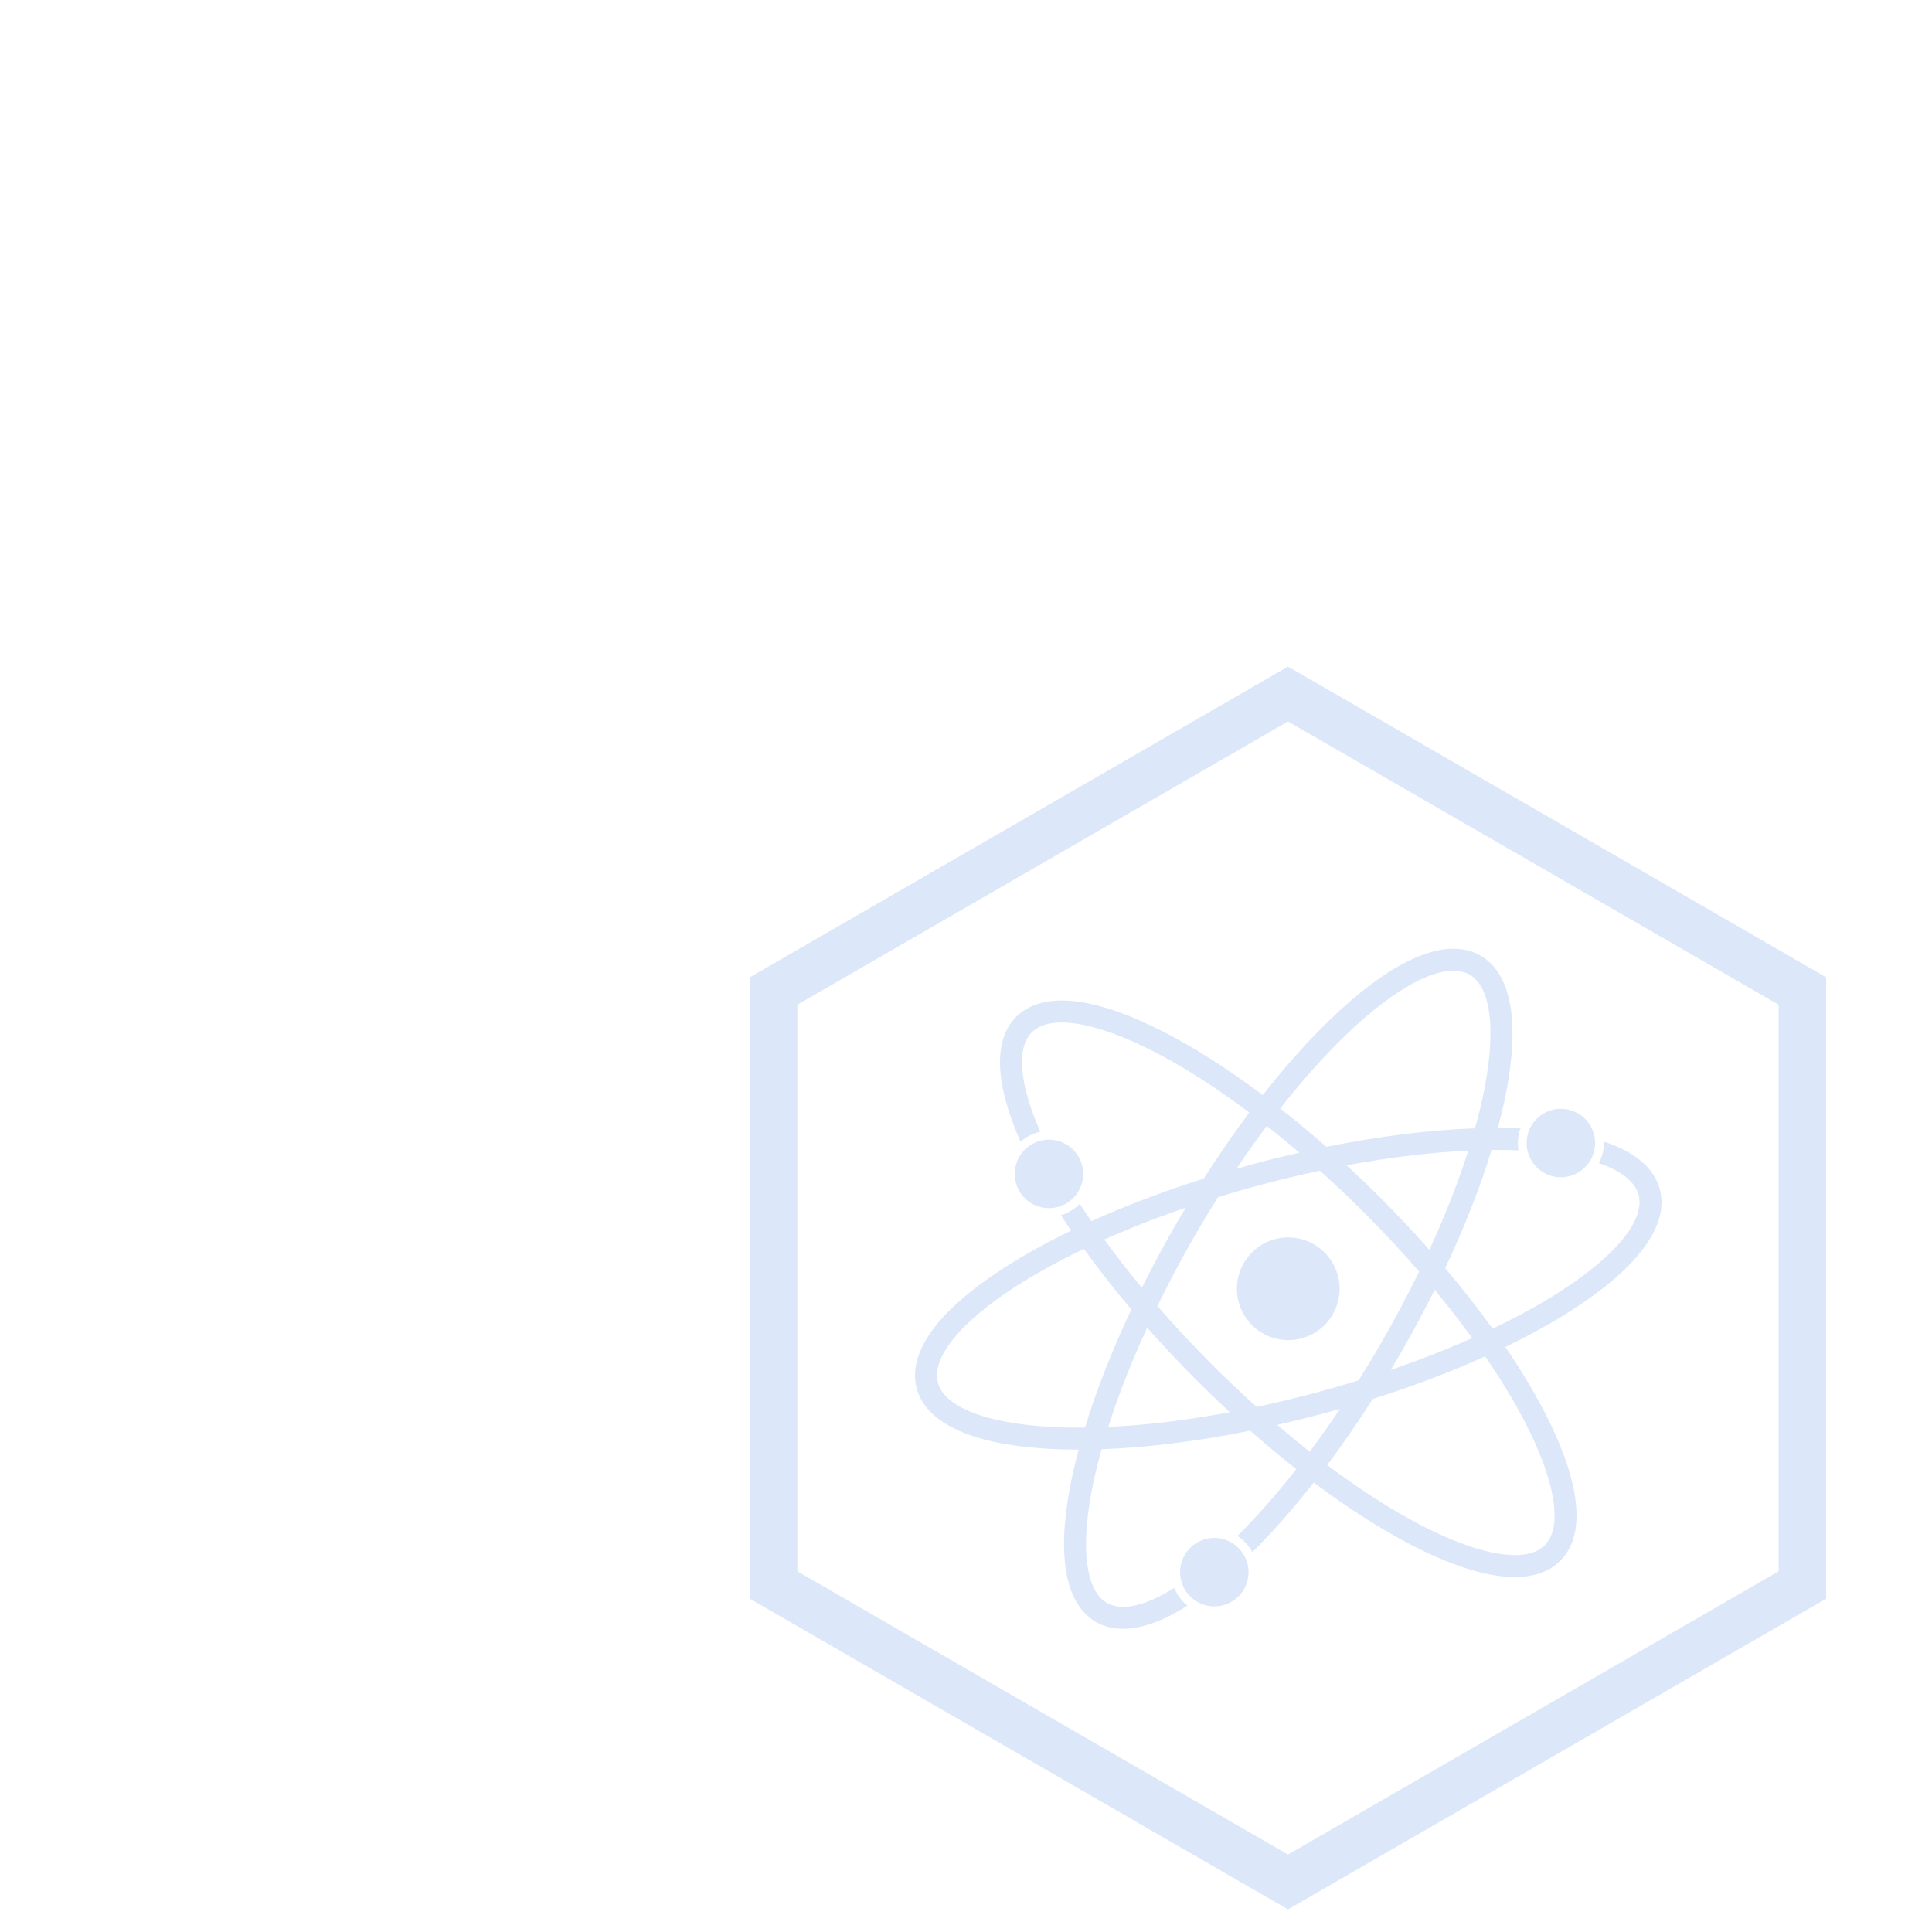 <?xml version="1.0" encoding="UTF-8"?>
<svg width="500" height="500" version="1.1" viewBox="-250 -250 750 750" xmlns="http://www.w3.org/2000/svg">
 <g transform="translate(0 -552.36)">
  <path d="m250 571.78 199.69 115.29-1e-5 230.58-199.69 115.29-199.69-115.29 7e-6 -230.58z" fill="none" stroke="#DCE8FA" stroke-linecap="round" stroke-width="18.446"/>
  <g transform="matrix(.854 0 0 .854 36.596 117.45)" fill="#DCE8FA">
   <path transform="translate(0 552.36)" d="m325.53 95.428c-5.485-0.076-11.385 1.374-17.395 3.941-10.684 4.565-22.262 12.749-34.439 23.869-11.437 10.444-23.382 23.529-35.287 38.688-15.423-11.56-30.347-21.108-44.098-28.236-14.641-7.59-27.944-12.499-39.445-14.143-11.501-1.644-21.744 0.039-28.51 6.805-6.766 6.766-8.449 17.008-6.805 28.51 1.216 8.504 4.228 17.998 8.777 28.285 2.507-2.215 5.568-3.815 8.955-4.518-4.156-9.515-6.818-18.076-7.834-25.182-1.397-9.77 0.224-16.271 3.978-20.025 2.816-2.816 7.175-4.429 13.301-4.471 2.042-0.014 4.28 0.145 6.723 0.494 9.77 1.397 22.268 5.871 36.258 13.123 13.118 6.8 27.569 16.044 42.6 27.305-6.999 9.348-13.947 19.395-20.74 30.037-18.428 5.829-35.595 12.374-51.057 19.352-1.825-2.661-3.579-5.294-5.262-7.898-2.336 2.41-5.279 4.22-8.578 5.184 1.492 2.317 3.031 4.651 4.629 7.006-11.035 5.342-21.061 10.89-29.871 16.523-13.893 8.884-24.794 17.951-31.969 27.09-7.174 9.139-10.842 18.849-8.365 28.092 2.477 9.243 10.509 15.821 21.291 20.148 10.782 4.327 24.757 6.727 41.23 7.475 3.579 0.162 7.296 0.23 11.102 0.232-0.982 3.677-1.879 7.286-2.648 10.785-3.542 16.106-4.84 30.227-3.451 41.762s5.664 20.995 13.951 25.779c8.287 4.784 18.617 3.756 29.301-0.809 3.986-1.703 8.097-3.911 12.316-6.586-2.636-2.117-4.707-4.898-5.973-8.084-3.62 2.264-7.062 4.103-10.271 5.475-9.076 3.878-15.775 3.998-20.373 1.344-4.598-2.655-7.842-8.515-9.021-18.314-1.18-9.799-0.095-23.03 3.289-38.42 0.926-4.212 2.038-8.599 3.299-13.115 20.332-0.712 43.258-3.499 67.58-8.416 7.017 6.192 14.011 12.021 20.932 17.463-9.038 11.501-18.048 21.709-26.748 30.379 2.843 1.828 5.189 4.364 6.777 7.363 9.155-9.087 18.549-19.71 27.922-31.645 15.423 11.56 30.347 21.108 44.098 28.236 14.641 7.59 27.942 12.499 39.443 14.143 11.501 1.644 21.746-0.039 28.512-6.805 6.766-6.766 8.449-17.01 6.805-28.512-1.644-11.501-6.553-24.803-14.143-39.443-4.813-9.284-10.724-19.102-17.609-29.246 11.035-5.342 21.063-10.89 29.873-16.523 13.893-8.884 24.796-17.949 31.971-27.088 7.174-9.139 10.838-18.853 8.361-28.096s-10.505-15.819-21.287-20.146c-1.339-0.537-2.726-1.045-4.162-1.523 8e-3 0.226 0.018 0.452 0.018 0.68 6e-5 3.291-0.831 6.394-2.283 9.123 0.931 0.323 1.84 0.654 2.703 1 9.16 3.676 13.977 8.329 15.352 13.457 1.374 5.128-0.472 11.567-6.566 19.33-6.095 7.763-16.217 16.35-29.492 24.84-8.801 5.628-19.006 11.222-30.316 16.629-6.479-9.013-13.668-18.227-21.531-27.521 8.889-18.861 15.965-37.008 21.072-53.707 0.405-4e-3 0.826-0.019 1.228-0.021 3.808-0.023 7.474 0.049 11.027 0.189-0.187-1.081-0.305-2.186-0.305-3.318-4e-5 -2.339 0.437-4.576 1.199-6.66-3.328-0.137-6.759-0.201-10.277-0.203 0.982-3.677 1.879-7.286 2.648-10.785 3.542-16.106 4.838-30.227 3.449-41.762s-5.662-20.993-13.949-25.777c-3.626-2.093-7.642-3.076-11.908-3.135zm-0.355 9.986c2.839 0.017 5.252 0.647 7.264 1.809 4.598 2.655 7.842 8.515 9.021 18.314s0.095 23.026-3.289 38.416c-0.926 4.212-2.038 8.599-3.299 13.115-20.332 0.712-43.258 3.499-67.58 8.416-7.017-6.193-14.013-12.019-20.934-17.461 11.604-14.767 23.171-27.438 34.082-37.402 11.636-10.626 22.549-18.177 31.625-22.055 5.105-2.181 9.46-3.174 13.109-3.152zm-84.916 70.555c4.894 3.849 9.835 7.906 14.799 12.152-6.689 1.52-13.454 3.176-20.291 5.008-2.789 0.747-5.555 1.514-8.299 2.295 4.56-6.784 9.169-13.28 13.791-19.455zm123.86 1.654c-1.102 1.773-1.746 3.866-1.746 6.127-2e-5 1.345 0.235 2.627 0.648 3.822 7.525 0.616 14.33 1.633 20.23 3.023 1.399-1.912 2.232-4.27 2.232-6.846 2e-5 -1.047-0.149-2.054-0.404-3.016-6.308-1.465-13.333-2.484-20.961-3.111zm-223.27 8.621c-3.656 0.12-6.851 1.894-8.877 4.613 0.569 1.146 1.125 2.286 1.728 3.449 2.518 4.857 5.344 9.864 8.445 14.984 3.625-0.276 6.761-2.182 8.672-5.006-3.046-5.008-5.802-9.88-8.238-14.58-0.606-1.17-1.163-2.313-1.73-3.461zm190.99 0.963c-4.483 14.077-10.416 29.285-17.682 45.098-7.061-7.984-14.572-15.992-22.518-23.938-5.005-5.005-10.035-9.821-15.068-14.482 19.792-3.683 38.48-5.896 55.268-6.678zm-67.445 9.104c6.733 6.056 13.478 12.429 20.176 19.127 8.874 8.874 17.189 17.83 24.918 26.73-5.162 10.597-10.875 21.401-17.15 32.27-3.401 5.89-6.872 11.614-10.383 17.195-6.3 1.947-12.727 3.818-19.297 5.578-9.15 2.452-18.179 4.6-27.037 6.479-6.733-6.056-13.478-12.429-20.176-19.127-8.874-8.874-17.189-17.83-24.918-26.73 5.162-10.598 10.877-21.402 17.152-32.271 3.401-5.89 6.87-11.614 10.381-17.195 6.3-1.947 12.728-3.818 19.297-5.578 9.15-2.452 18.178-4.598 27.037-6.477zm-61.01 16.828c-1.465 2.449-2.921 4.921-4.365 7.422-5.619 9.732-10.802 19.411-15.557 28.951-6.142-7.405-11.843-14.735-17.061-21.914 11.419-5.082 23.813-9.948 36.982-14.459zm-46.248 18.734c6.478 9.012 13.669 18.226 21.531 27.52-8.889 18.861-15.963 37.008-21.07 53.707-4.689 0.049-9.215-0.012-13.523-0.207-15.742-0.714-28.801-3.09-37.961-6.766-9.16-3.676-13.979-8.329-15.354-13.457-1.374-5.128 0.474-11.567 6.568-19.33 6.095-7.763 16.217-16.348 29.492-24.838 8.801-5.628 19.005-11.221 30.316-16.629zm159.41 18.615c6.142 7.405 11.843 14.733 17.061 21.912-11.419 5.082-23.811 9.948-36.979 14.459 1.465-2.448 2.922-4.921 4.365-7.422 5.618-9.731 10.799-19.409 15.553-28.949zm-130.69 17.207c7.061 7.985 14.572 15.991 22.518 23.938 5.005 5.005 10.035 9.822 15.068 14.482-19.793 3.684-38.479 5.896-55.268 6.678 4.483-14.076 10.416-29.285 17.682-45.098zm153.64 13.039c7.092 10.339 13.133 20.286 17.941 29.561 7.252 13.99 11.725 26.487 13.121 36.258 1.397 9.77-0.223 16.269-3.977 20.023-3.754 3.754-10.255 5.375-20.025 3.978-9.77-1.397-22.268-5.869-36.258-13.121-13.118-6.8-27.569-16.046-42.6-27.307 6.999-9.349 13.949-19.395 20.742-30.037 18.428-5.829 35.593-12.378 51.055-19.355zm-65.955 23.842c-4.561 6.784-9.169 13.28-13.791 19.455-4.895-3.85-9.836-7.905-14.801-12.152 6.69-1.52 13.455-3.176 20.293-5.008 2.789-0.747 5.555-1.514 8.299-2.295zm-52.656 63.566c-0.438 0.407-0.881 0.836-1.316 1.234-4.991 4.558-9.836 8.513-14.473 11.893 0.748 3.502 3.063 6.385 6.188 7.91 4.89-3.588 9.906-7.739 15.029-12.418 0.395-0.361 0.795-0.748 1.191-1.115-0.952-3.408-3.401-6.161-6.619-7.504z" color="#000000" color-rendering="auto" image-rendering="auto" shape-rendering="auto" solid-color="#000000" style="block-progression:tb;isolation:auto;mix-blend-mode:normal;text-decoration-color:#000000;text-decoration-line:none;text-decoration-style:solid;text-indent:0;text-transform:none;white-space:normal"/>
   <circle cx="250" cy="802.36" r="23.335"/>
   <path d="m389.48 736.11a15.556 15.556 0 0 1 -15.556 15.556 15.556 15.556 0 0 1 -15.556 -15.556 15.556 15.556 0 0 1 15.556 -15.556 15.556 15.556 0 0 1 15.556 15.556z"/>
   <path d="m231.94 931.17a15.556 15.556 0 0 1 -15.556 15.556 15.556 15.556 0 0 1 -15.556 -15.556 15.556 15.556 0 0 1 15.556 -15.556 15.556 15.556 0 0 1 15.556 15.556z"/>
   <path d="m156.78 750.14a15.556 15.556 0 0 1 -15.556 15.556 15.556 15.556 0 0 1 -15.556 -15.556 15.556 15.556 0 0 1 15.556 -15.556 15.556 15.556 0 0 1 15.556 15.556z"/>
  </g>
 </g>
</svg>
